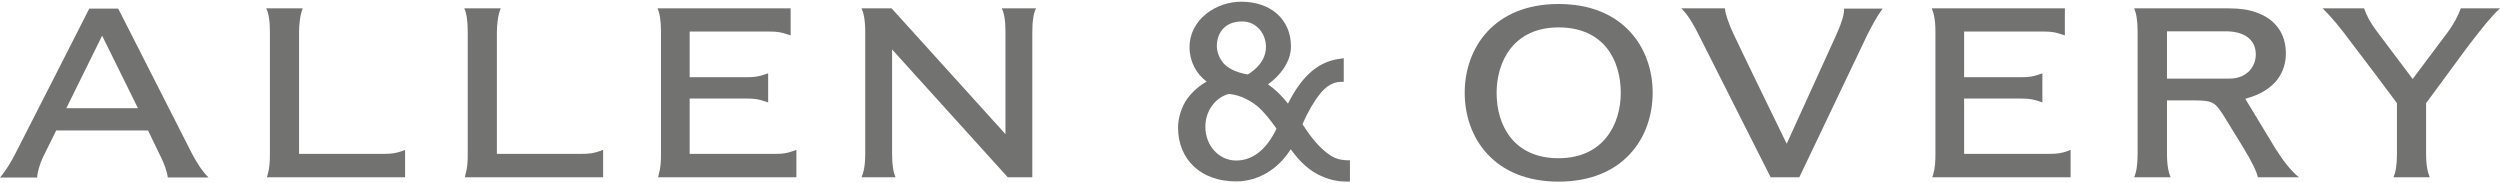<svg xmlns="http://www.w3.org/2000/svg" xmlns:xlink="http://www.w3.org/1999/xlink" xmlns:xodm="http://www.corel.com/coreldraw/odm/2003" xml:space="preserve" width="300px" height="22px" style="shape-rendering:geometricPrecision; text-rendering:geometricPrecision; image-rendering:optimizeQuality; fill-rule:evenodd; clip-rule:evenodd" viewBox="0 0 108930 7840"> <defs>  <style type="text/css">       .fil0 {fill:#727271;fill-rule:nonzero}     </style> </defs> <g id="Ebene_x0020_1">    <g id="_1627358611984">   <g>    <path class="fil0" d="M58720 6910c-270,0 -500,-60 -700,-180 -370,-230 -740,-610 -1100,-1140 0,0 -120,-190 -170,-250 240,-550 510,-1010 770,-1330 280,-350 590,-520 930,-520l100 0 0 -1030 -110 20c-970,100 -1700,730 -2320,1960 -260,-330 -540,-610 -870,-840 490,-350 1000,-950 1000,-1650 0,-1170 -870,-1950 -2170,-1950 -1080,0 -2250,760 -2250,1990 0,610 300,1170 750,1490 -310,170 -580,400 -830,720 -270,370 -420,870 -420,1280 0,1410 1010,2350 2520,2350 970,0 1830,-520 2390,-1400 350,480 780,950 1410,1200 350,150 700,210 1070,210l100 0 0 -930 -100 0 0 0zm-5420 -4240c-180,-220 -280,-490 -280,-750 0,-490 290,-1060 1100,-1060 650,0 1040,560 1040,1100 0,600 -430,990 -790,1210 -550,-90 -890,-290 -1070,-500zm1470 1870l0 0c310,260 570,600 850,990 -430,910 -1040,1390 -1760,1390 -750,0 -1340,-650 -1340,-1470 0,-760 500,-1300 1020,-1430 370,30 800,180 1230,520z"></path>    <g>     <path class="fil0" d="M17650 7650c-190,0 -1600,0 -1850,0 -150,0 -980,0 -1130,0 -110,0 -540,0 -640,0 -490,0 -2400,0 -2400,0 0,-10 30,-90 30,-110 90,-310 100,-600 100,-890 0,-20 0,-30 0,-50l0 -2640 0 -2650c0,0 0,0 0,0 0,-510 -60,-820 -160,-1020l1590 0c-120,290 -160,730 -160,1050 0,0 0,1840 0,2610 0,780 0,2630 0,2680 40,0 1320,0 1850,0 540,0 1790,0 1790,0 10,0 40,0 50,0 360,0 540,-30 820,-130 20,-10 100,-40 110,-40l0 1190z"></path>     <path class="fil0" d="M20230 290l1590 0c-130,290 -170,730 -170,1050 0,0 0,1840 0,2610 0,780 0,2630 0,2680 40,0 1320,0 1850,0 540,0 1790,0 1790,0 10,0 40,0 50,0 360,0 540,-30 820,-130 20,-10 100,-40 120,-40l0 1170 0 20c0,0 -1610,0 -1860,0 -150,0 -980,0 -1130,0 -110,0 -540,0 -640,0 -490,0 -2400,0 -2400,0 0,-10 30,-90 30,-110 90,-310 100,-600 100,-890 0,-20 0,-30 0,-50l0 -2640 0 -2650c0,0 0,0 0,0 0,-510 -60,-820 -150,-1020z"></path>     <path class="fil0" d="M3890 300c0,0 -2750,5410 -3180,6240 -220,440 -480,860 -710,1120 700,0 1510,0 1620,0 0,-210 120,-610 260,-900l570 -1150 4000 0c0,0 460,960 580,1200 120,240 250,590 280,850 420,0 1780,0 1780,0 -270,-250 -530,-670 -720,-1030l-3220 -6330 0 0 -1260 0zm560 1180l1560 3160 -3120 0 1560 -3160z"></path>     <path class="fil0" d="M34700 6460l0 1170 0 20c0,0 -1600,0 -1860,0 -140,0 -980,0 -1130,0 -110,0 -540,0 -640,0 -490,0 -2400,0 -2400,0 10,-10 30,-90 30,-110 90,-310 100,-600 100,-890l0 -5340c0,-510 -60,-820 -150,-1020l1570 0 850 0c100,0 530,0 640,0 150,0 730,0 880,0 250,0 1860,0 1860,0l0 20 0 1160c-20,-10 -100,-40 -120,-40 -280,-100 -460,-130 -820,-130 -10,0 -40,0 -50,0 0,0 -1250,0 -1790,0 -530,0 -1620,0 -1620,0 0,290 0,1090 0,1990 830,0 2470,0 2480,0 360,0 540,-30 820,-130 20,0 100,-40 120,-40l0 1270c-20,-10 -100,-40 -120,-40 -280,-100 -460,-130 -820,-130 -10,0 -2480,0 -2480,0l0 2410c0,0 1340,0 1880,0 530,0 1780,0 1780,0 10,0 40,0 50,0 370,0 540,-30 820,-130 20,-10 100,-40 120,-40z"></path>     <path class="fil0" d="M44980 7650l-1070 0 -5040 -5570 0 4550c0,510 60,810 150,1020l-1480 0c90,-210 160,-510 160,-1020l0 -5320c0,-510 -70,-820 -160,-1020l1310 0 4960 5480 0 -4460c0,-510 -60,-820 -160,-1020l1490 0c-100,210 -160,510 -160,1020l0 6340z"></path>    </g>    <g>     <path class="fil0" d="M73260 290c540,0 1310,0 1900,0 0,230 230,820 360,1090 290,630 2330,4810 2330,4810 0,0 2010,-4410 2190,-4810 200,-450 320,-830 310,-1080 690,0 1360,0 1680,0 -270,370 -490,790 -690,1190 -190,400 -2940,6160 -2940,6160l0 0 -1250 0c0,0 -2760,-5460 -3110,-6160 -260,-530 -500,-920 -780,-1200z"></path>     <path class="fil0" d="M63820 3970c0,1960 1280,3870 4090,3870 2820,0 4100,-1910 4100,-3870 0,-1960 -1280,-3870 -4100,-3870 -2810,0 -4090,1910 -4090,3870zm1390 0c0,-1340 720,-2850 2700,-2850 1960,0 2710,1410 2710,2850 0,1400 -780,2850 -2710,2850 -1940,0 -2700,-1410 -2700,-2850z"></path>     <path class="fil0" d="M92990 7650c90,-210 150,-510 150,-1010l0 -5330c0,-510 -60,-810 -150,-1020l4130 0c480,0 870,60 1170,170 860,290 1310,940 1310,1790 0,790 -420,1620 -1770,1980 150,250 1340,2210 1340,2210 30,30 50,70 70,100 320,510 670,910 930,1110 -100,0 -1690,0 -1790,0 -40,-210 -250,-670 -670,-1350 -300,-490 -800,-1300 -800,-1300 -20,-30 -60,-90 -70,-110 -350,-540 -470,-590 -1330,-590 0,0 -120,0 -130,0l-960 0 0 2330c0,510 70,820 160,1020l-1590 0 0 0zm1430 -6360c0,290 0,1780 0,2060 90,0 2720,0 2720,0 800,0 1150,-560 1150,-1050 0,-640 -490,-1010 -1310,-1010 0,0 -2470,0 -2560,0z"></path>     <path class="fil0" d="M90220 6460l0 1170 0 20c0,0 -1600,0 -1860,0 -140,0 -980,0 -1130,0 -110,0 -540,0 -640,0 -490,0 -2400,0 -2400,0 10,-10 30,-90 40,-110 90,-310 100,-600 100,-890l0 -5340c0,-510 -70,-820 -160,-1020l1570 0 850 0c100,0 530,0 640,0 150,0 730,0 880,0 250,0 1860,0 1860,0l0 20 0 1160c-20,-10 -100,-40 -120,-40 -280,-100 -460,-130 -820,-130 -10,0 -40,0 -50,0 0,0 -1250,0 -1780,0 -540,0 -1620,0 -1620,0 0,290 0,1090 0,1990 830,0 2460,0 2470,0 370,0 540,-30 830,-130 10,0 90,-40 110,-40l0 1270c-20,-10 -100,-40 -110,-40 -290,-100 -460,-130 -830,-130 -10,0 -2470,0 -2470,0l0 2410c0,0 1330,0 1870,0 540,0 1780,0 1780,0 20,0 40,0 50,0 370,0 550,-30 830,-130 10,-10 90,-40 110,-40z"></path>     <path class="fil0" d="M108930 290c-370,340 -730,790 -1370,1620l-1850 2510 0 2210c0,510 70,810 160,1020l-1580 0c90,-210 150,-510 150,-1020l0 -2210c-50,-80 -1920,-2560 -1930,-2560 -630,-850 -850,-1090 -1190,-1450 -10,-10 -110,-110 -120,-120l1810 0c100,300 270,630 560,1010 0,0 1480,1970 1550,2060 0,0 10,0 10,0l1500 -2000c10,-10 20,-30 30,-40 260,-350 480,-780 560,-1030l1710 0 0 0z"></path>    </g>   </g>  </g> </g></svg>